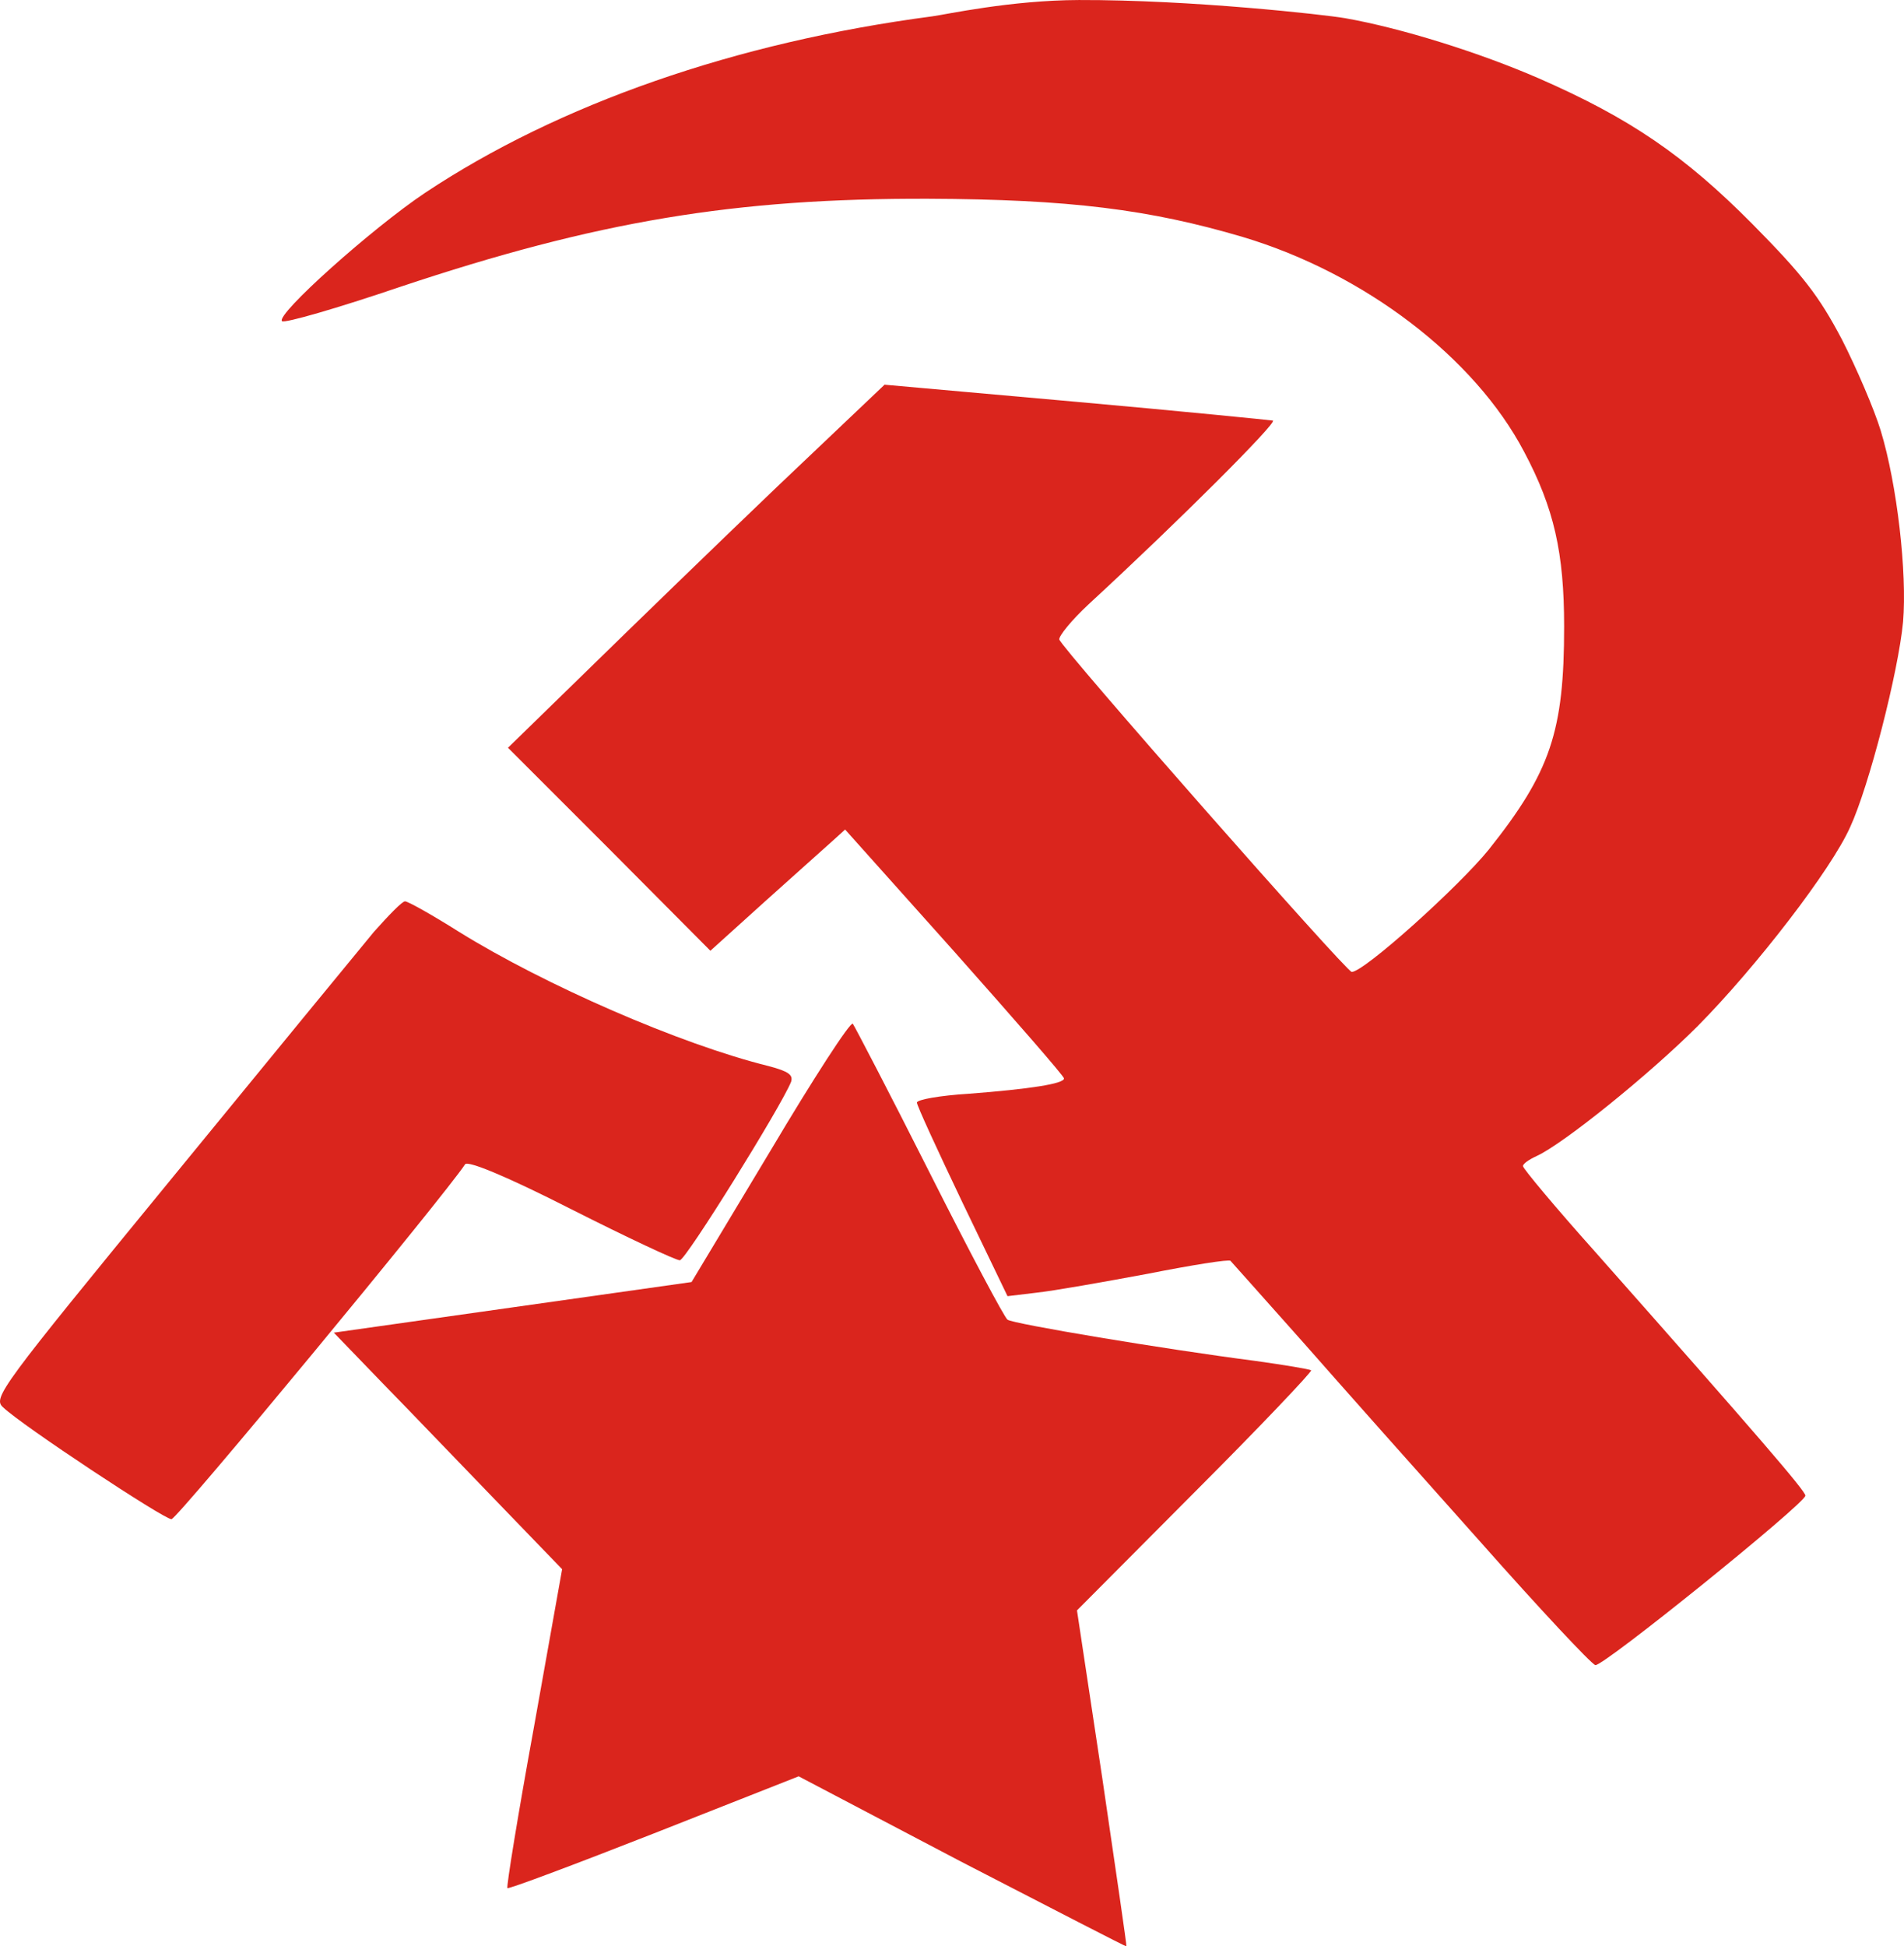 <svg version="1.1" xmlns="http://www.w3.org/2000/svg" xmlns:xlink="http://www.w3.org/1999/xlink" width="178.787" height="182.756" viewBox="0,0,178.787,182.756"><g transform="translate(-150.607,-88.622)"><g fill="#da251d" stroke="none" stroke-miterlimit="10"><path d="M276.874,90.322c5.359,0.939 12.708,3.26 18.177,5.636c8.619,3.757 13.757,7.293 20.111,13.702c4.752,4.807 6.243,6.741 8.398,10.829c1.381,2.707 3.039,6.575 3.647,8.564c1.547,5.083 2.486,13.371 2.1,17.956c-0.442,4.696 -3.205,15.47 -4.973,19.282c-1.768,3.978 -8.84,13.15 -14.31,18.675c-4.531,4.531 -12.597,11.05 -15.139,12.21c-0.718,0.332 -1.271,0.718 -1.271,0.939c0,0.221 3.039,3.868 6.796,8.067c15.304,17.293 19.724,22.432 19.724,22.874c0,0.718 -19.006,16.078 -19.724,15.912c-0.387,-0.11 -5.249,-5.304 -10.774,-11.547c-5.58,-6.243 -13.094,-14.697 -16.686,-18.785c-3.647,-4.089 -6.685,-7.514 -6.796,-7.625c-0.11,-0.166 -3.591,0.387 -7.79,1.216c-4.144,0.773 -8.84,1.602 -10.387,1.768l-2.763,0.332l-4.254,-8.84c-2.321,-4.862 -4.254,-9.061 -4.254,-9.337c0,-0.276 2.155,-0.663 4.862,-0.829c5.746,-0.442 8.951,-0.939 8.951,-1.437c0,-0.221 -4.641,-5.525 -10.277,-11.879l-10.277,-11.492l-1.16,1.05c-0.663,0.608 -3.536,3.149 -6.354,5.691l-5.138,4.641l-9.503,-9.558l-9.503,-9.503l11.05,-10.774c6.078,-5.912 14.034,-13.592 17.68,-17.017l6.63,-6.299l17.956,1.602c9.89,0.884 18.177,1.713 18.509,1.768c0.442,0.166 -8.895,9.503 -17.293,17.238c-1.602,1.492 -2.818,2.984 -2.763,3.315c0.221,0.829 26.962,31.216 27.459,31.216c1.16,0 10.056,-8.011 12.873,-11.492c5.801,-7.293 7.072,-11.105 7.072,-20.94c0,-6.906 -0.939,-11.105 -3.757,-16.409c-4.641,-8.84 -14.973,-16.741 -26.41,-20.166c-8.785,-2.597 -16.299,-3.536 -29.504,-3.591c-18.177,-0.055 -31.161,2.1 -49.67,8.288c-5.857,1.989 -10.829,3.426 -11.05,3.205c-0.608,-0.608 8.398,-8.674 13.426,-12.045c12.542,-8.343 29.172,-14.144 47.626,-16.575c1.294,-0.173 7.359,-1.515 13.78,-1.534c10.554,-0.031 23.136,1.383 24.95,1.7z"/><path d="M188.639,173.253c0.276,0 2.542,1.271 5.083,2.873c8.011,4.973 20.774,10.553 29.062,12.597c1.879,0.497 2.321,0.829 2.1,1.492c-0.939,2.321 -9.89,16.741 -10.442,16.741c-0.387,0 -4.973,-2.155 -10.221,-4.807c-6.078,-3.094 -9.724,-4.586 -9.945,-4.199c-1.879,2.873 -27.017,33.316 -27.57,33.316c-0.718,0 -14.089,-8.84 -15.802,-10.498c-0.995,-0.884 -0.332,-1.768 15.691,-21.327c9.172,-11.216 17.791,-21.713 19.117,-23.316c1.381,-1.547 2.652,-2.873 2.928,-2.873z"/><path d="M230.685,184.745c0.166,0.221 3.426,6.464 7.183,13.923c3.757,7.459 7.072,13.702 7.348,13.868c0.497,0.387 14.697,2.763 23.26,3.868c2.763,0.387 5.083,0.773 5.249,0.884c0.11,0.11 -4.752,5.249 -10.884,11.382l-11.105,11.161l2.376,15.746c1.271,8.674 2.321,15.802 2.265,15.802c0,0.055 -6.962,-3.536 -15.415,-7.901l-15.36,-8.067l-13.592,5.359c-7.459,2.928 -13.647,5.249 -13.757,5.138c-0.11,-0.11 0.995,-6.906 2.486,-15.083l2.652,-14.862l-6.133,-6.354c-3.37,-3.481 -8.177,-8.509 -10.719,-11.105l-4.586,-4.752l16.796,-2.376l16.796,-2.376l7.404,-12.321c4.033,-6.796 7.514,-12.155 7.735,-11.934z"/></g></g></svg><!--rotationCenter:89.39332866561469:91.378159786438-->